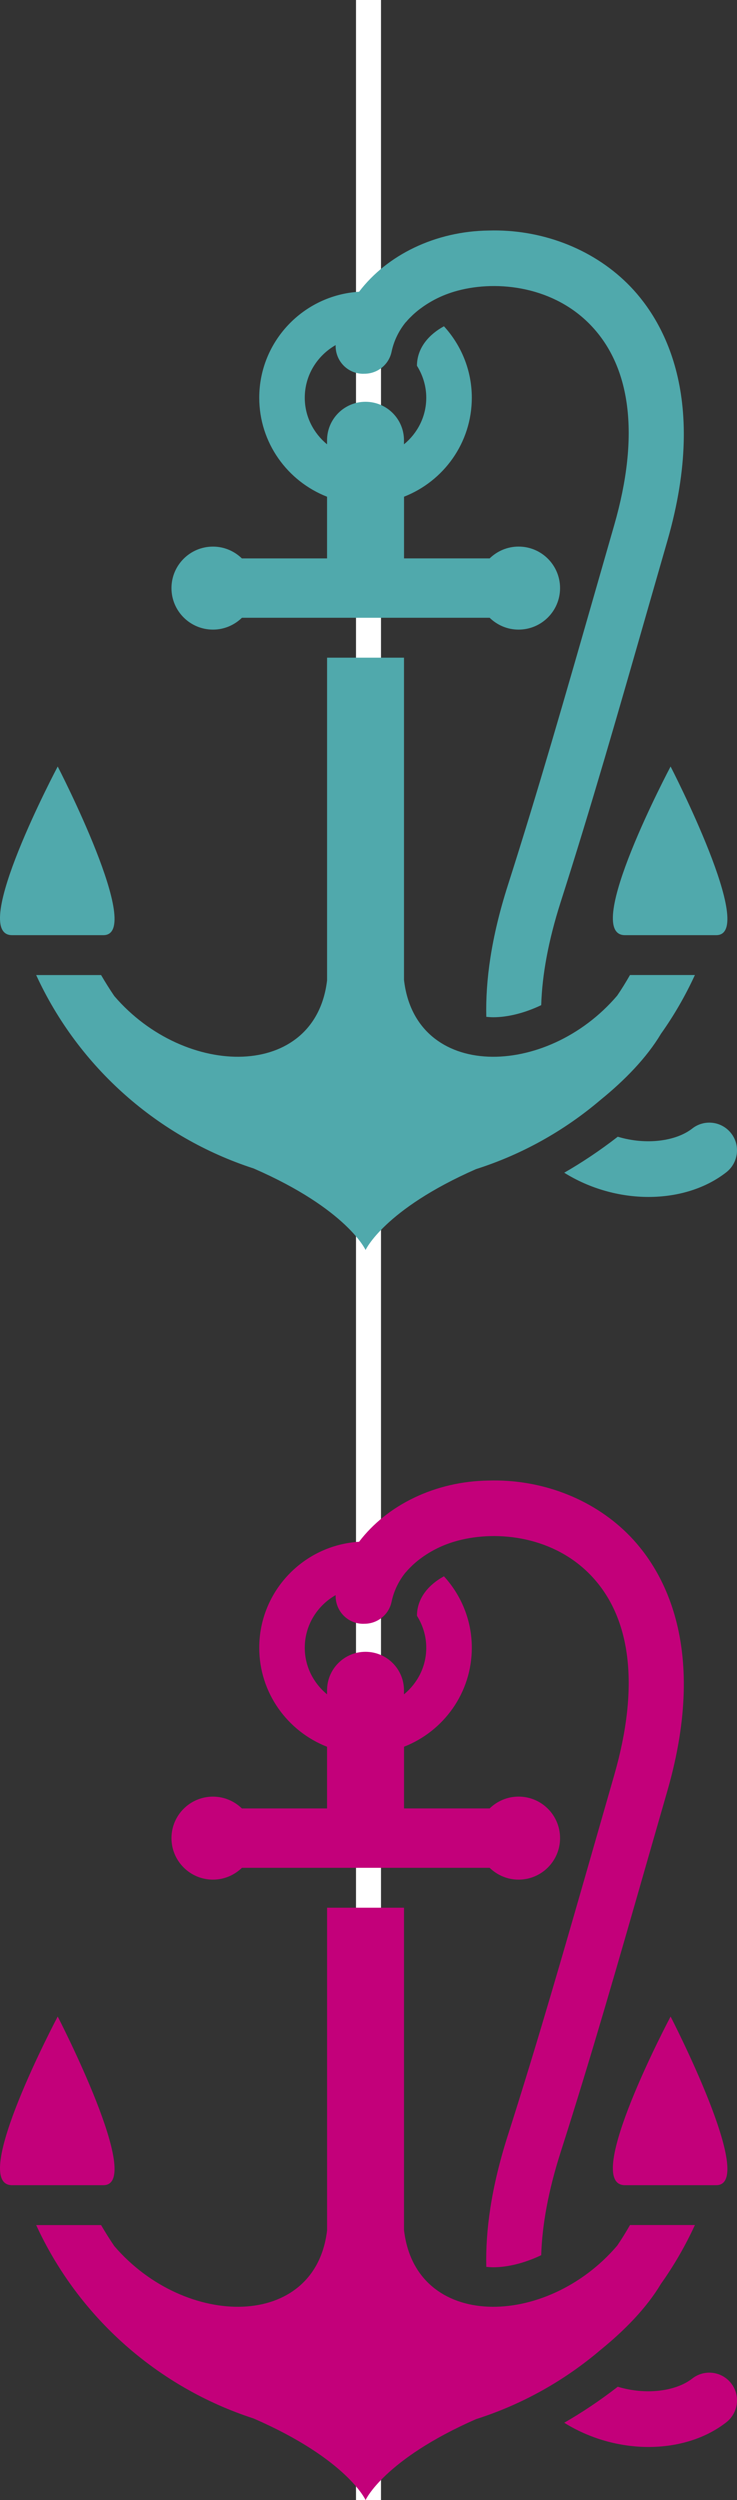 <?xml version="1.0" encoding="utf-8"?>
<!-- Generator: Adobe Illustrator 19.0.0, SVG Export Plug-In . SVG Version: 6.00 Build 0)  -->
<svg version="1.1" id="asset9" xmlns="http://www.w3.org/2000/svg" xmlns:xlink="http://www.w3.org/1999/xlink" x="0px" y="0px"
	 viewBox="0 0 29.498 100" enable-background="new 0 0 29.498 100" xml:space="preserve">
<rect x="0" y="0" width="29.498" height="100" fill="#333333" stroke="none"/>
<rect id="XMLID_14_" x="14.249" fill="#FFFFFF" width="1" height="100"/>
<g id="asset9-anchor_1_">
	<path id="XMLID_5_" fill="#C3007A" d="M29.075,96.886c-0.847,0.663-1.96,0.991-3.119,0.991
		c-1.15,0-2.343-0.326-3.373-0.969c0.677-0.388,1.417-0.876,2.143-1.44c1.143,0.346,2.336,0.177,2.98-0.327
		c0.481-0.378,1.178-0.294,1.557,0.189C29.64,95.809,29.554,96.507,29.075,96.886z M8.524,75.184
		c0.452,0,0.857-0.182,1.159-0.473h9.915c0.3,0.291,0.705,0.473,1.157,0.473c0.918,0,1.661-0.743,1.661-1.66
		c0-0.918-0.743-1.661-1.661-1.661c-0.45,0-0.857,0.182-1.157,0.472h-3.427v-2.467
		c1.586-0.619,2.713-2.158,2.713-3.959c0-1.102-0.426-2.104-1.115-2.858c-0.574,0.311-1.077,0.842-1.081,1.579
		c0.232,0.371,0.373,0.808,0.373,1.279c0,0.754-0.351,1.419-0.892,1.864v-0.161c0-0.852-0.689-1.541-1.54-1.541
		c-0.85,0-1.539,0.689-1.539,1.541v0.161c-0.539-0.445-0.892-1.11-0.892-1.864c0-0.904,0.501-1.686,1.236-2.106
		c-0.018,0.527,0.338,1.008,0.871,1.123c0.08,0.018,0.159,0.025,0.237,0.025c0.009,0,0.018-0.002,0.026-0.002
		c0.522,0.01,0.995-0.35,1.105-0.881c0.087-0.415,0.269-0.797,0.53-1.134c0.012-0.017,0.026-0.028,0.037-0.045
		c0.007-0.005,0.012-0.011,0.019-0.017c0.059-0.072,0.124-0.141,0.192-0.205c0.038-0.037,0.075-0.076,0.117-0.112
		c0.101-0.089,0.202-0.175,0.312-0.249v-0.002c0.256-0.185,0.544-0.349,0.855-0.48
		c0.14-0.057,0.284-0.11,0.436-0.156c1.569-0.473,3.841-0.272,5.38,1.246c1.712,1.69,2.069,4.49,1.031,8.096
		l-0.724,2.523c-1.244,4.338-2.319,8.086-3.532,11.88c-0.668,2.089-0.897,3.817-0.862,5.26
		c0.096,0.009,0.191,0.016,0.276,0.016h0.002c0.573,0,1.248-0.163,1.92-0.484c0.035-1.212,0.289-2.591,0.776-4.116
		c1.225-3.824,2.303-7.587,3.551-11.943l0.724-2.519c1.696-5.899-0.277-8.979-1.605-10.289
		c-1.445-1.426-3.488-2.178-5.551-2.117c-2.136,0.027-4.066,0.978-5.186,2.449
		c-2.225,0.136-3.995,1.982-3.995,4.24c0,1.801,1.129,3.34,2.714,3.959v2.467H9.681
		c-0.3-0.29-0.707-0.472-1.157-0.472c-0.917,0-1.661,0.743-1.661,1.661C6.863,74.44,7.607,75.184,8.524,75.184z"/>
	<path id="XMLID_1_" fill="#C3007A" d="M26.84,80.66c0,0,3.483,6.746,1.827,6.746c-1.656,0-1.9,0-3.654,0
		C23.259,87.406,26.84,80.66,26.84,80.66z M2.31,80.66c0,0-3.58,6.746-1.827,6.746c1.753,0,1.996,0,3.655,0
		C5.795,87.406,2.31,80.66,2.31,80.66z M26.454,91.352c0.522-0.734,0.976-1.52,1.359-2.352H25.215
		c-0.161,0.281-0.33,0.559-0.512,0.824c-2.842,3.332-8.075,3.389-8.533-0.628V76.307H13.091v12.907
		c-0.471,3.99-5.675,3.938-8.516,0.628c-0.186-0.273-0.361-0.554-0.529-0.84H1.448
		c1.701,3.7,4.881,6.496,8.707,7.737C13.892,98.367,14.632,100,14.632,100s0.733-1.616,4.42-3.236
		c1.845-0.587,3.537-1.537,4.991-2.775C24.995,93.217,25.885,92.309,26.454,91.352z"/>
</g>
<g id="asset9-anchor">
	<path id="XMLID_16_" fill="#50A9AC" d="M29.075,46.886c-0.847,0.663-1.96,0.991-3.119,0.991
		c-1.15,0-2.343-0.326-3.373-0.969c0.677-0.388,1.417-0.876,2.143-1.44c1.143,0.346,2.336,0.177,2.98-0.327
		c0.481-0.378,1.178-0.294,1.557,0.189C29.64,45.809,29.554,46.507,29.075,46.886z M8.524,25.184
		c0.452,0,0.857-0.182,1.159-0.473h9.915c0.3,0.291,0.705,0.473,1.157,0.473c0.918,0,1.661-0.743,1.661-1.66
		c0-0.918-0.743-1.661-1.661-1.661c-0.45,0-0.857,0.182-1.157,0.472h-3.427v-2.467
		c1.586-0.619,2.713-2.158,2.713-3.959c0-1.102-0.426-2.104-1.115-2.858c-0.574,0.311-1.077,0.842-1.081,1.579
		c0.232,0.371,0.373,0.808,0.373,1.279c0,0.754-0.351,1.419-0.892,1.864v-0.161c0-0.852-0.689-1.541-1.54-1.541
		c-0.85,0-1.539,0.689-1.539,1.541v0.161c-0.539-0.445-0.892-1.11-0.892-1.864c0-0.904,0.501-1.686,1.236-2.106
		c-0.018,0.527,0.338,1.008,0.871,1.123c0.08,0.018,0.159,0.025,0.237,0.025c0.009,0,0.018-0.002,0.026-0.002
		c0.522,0.01,0.995-0.35,1.105-0.881c0.087-0.415,0.269-0.797,0.53-1.134c0.012-0.017,0.026-0.028,0.037-0.045
		c0.007-0.005,0.012-0.011,0.019-0.017c0.059-0.072,0.124-0.141,0.192-0.205c0.038-0.037,0.075-0.076,0.117-0.112
		c0.101-0.089,0.202-0.175,0.312-0.249v-0.002c0.256-0.185,0.544-0.349,0.855-0.48
		c0.14-0.057,0.284-0.11,0.436-0.156c1.569-0.473,3.841-0.272,5.38,1.246c1.712,1.69,2.069,4.49,1.031,8.096
		l-0.724,2.523c-1.244,4.338-2.319,8.086-3.532,11.88c-0.668,2.089-0.897,3.817-0.862,5.26
		c0.096,0.009,0.191,0.016,0.276,0.016h0.002c0.573,0,1.248-0.163,1.92-0.484c0.035-1.212,0.289-2.591,0.776-4.116
		c1.225-3.824,2.303-7.587,3.551-11.943l0.724-2.519c1.696-5.899-0.277-8.979-1.605-10.289
		c-1.445-1.426-3.488-2.178-5.551-2.117c-2.136,0.027-4.066,0.978-5.186,2.449
		c-2.225,0.136-3.995,1.982-3.995,4.24c0,1.801,1.129,3.34,2.714,3.959v2.467H9.681
		c-0.3-0.29-0.707-0.472-1.157-0.472c-0.917,0-1.661,0.743-1.661,1.661C6.863,24.44,7.607,25.184,8.524,25.184z"/>
	<path id="XMLID_12_" fill="#50A9AC" d="M26.84,30.66c0,0,3.483,6.746,1.827,6.746c-1.656,0-1.9,0-3.654,0
		C23.259,37.406,26.84,30.66,26.84,30.66z M2.31,30.66c0,0-3.58,6.746-1.827,6.746c1.753,0,1.996,0,3.655,0
		C5.795,37.406,2.31,30.66,2.31,30.66z M26.454,41.352c0.522-0.734,0.976-1.52,1.359-2.352H25.215
		c-0.161,0.281-0.33,0.559-0.512,0.824c-2.842,3.332-8.075,3.389-8.533-0.628V26.307H13.091v12.907
		c-0.471,3.99-5.675,3.938-8.516,0.628c-0.186-0.273-0.361-0.554-0.529-0.84H1.448
		c1.701,3.7,4.881,6.496,8.707,7.737C13.892,48.367,14.632,50,14.632,50s0.733-1.616,4.42-3.236
		c1.845-0.587,3.537-1.537,4.991-2.775C24.995,43.217,25.885,42.309,26.454,41.352z"/>
</g>
</svg>
